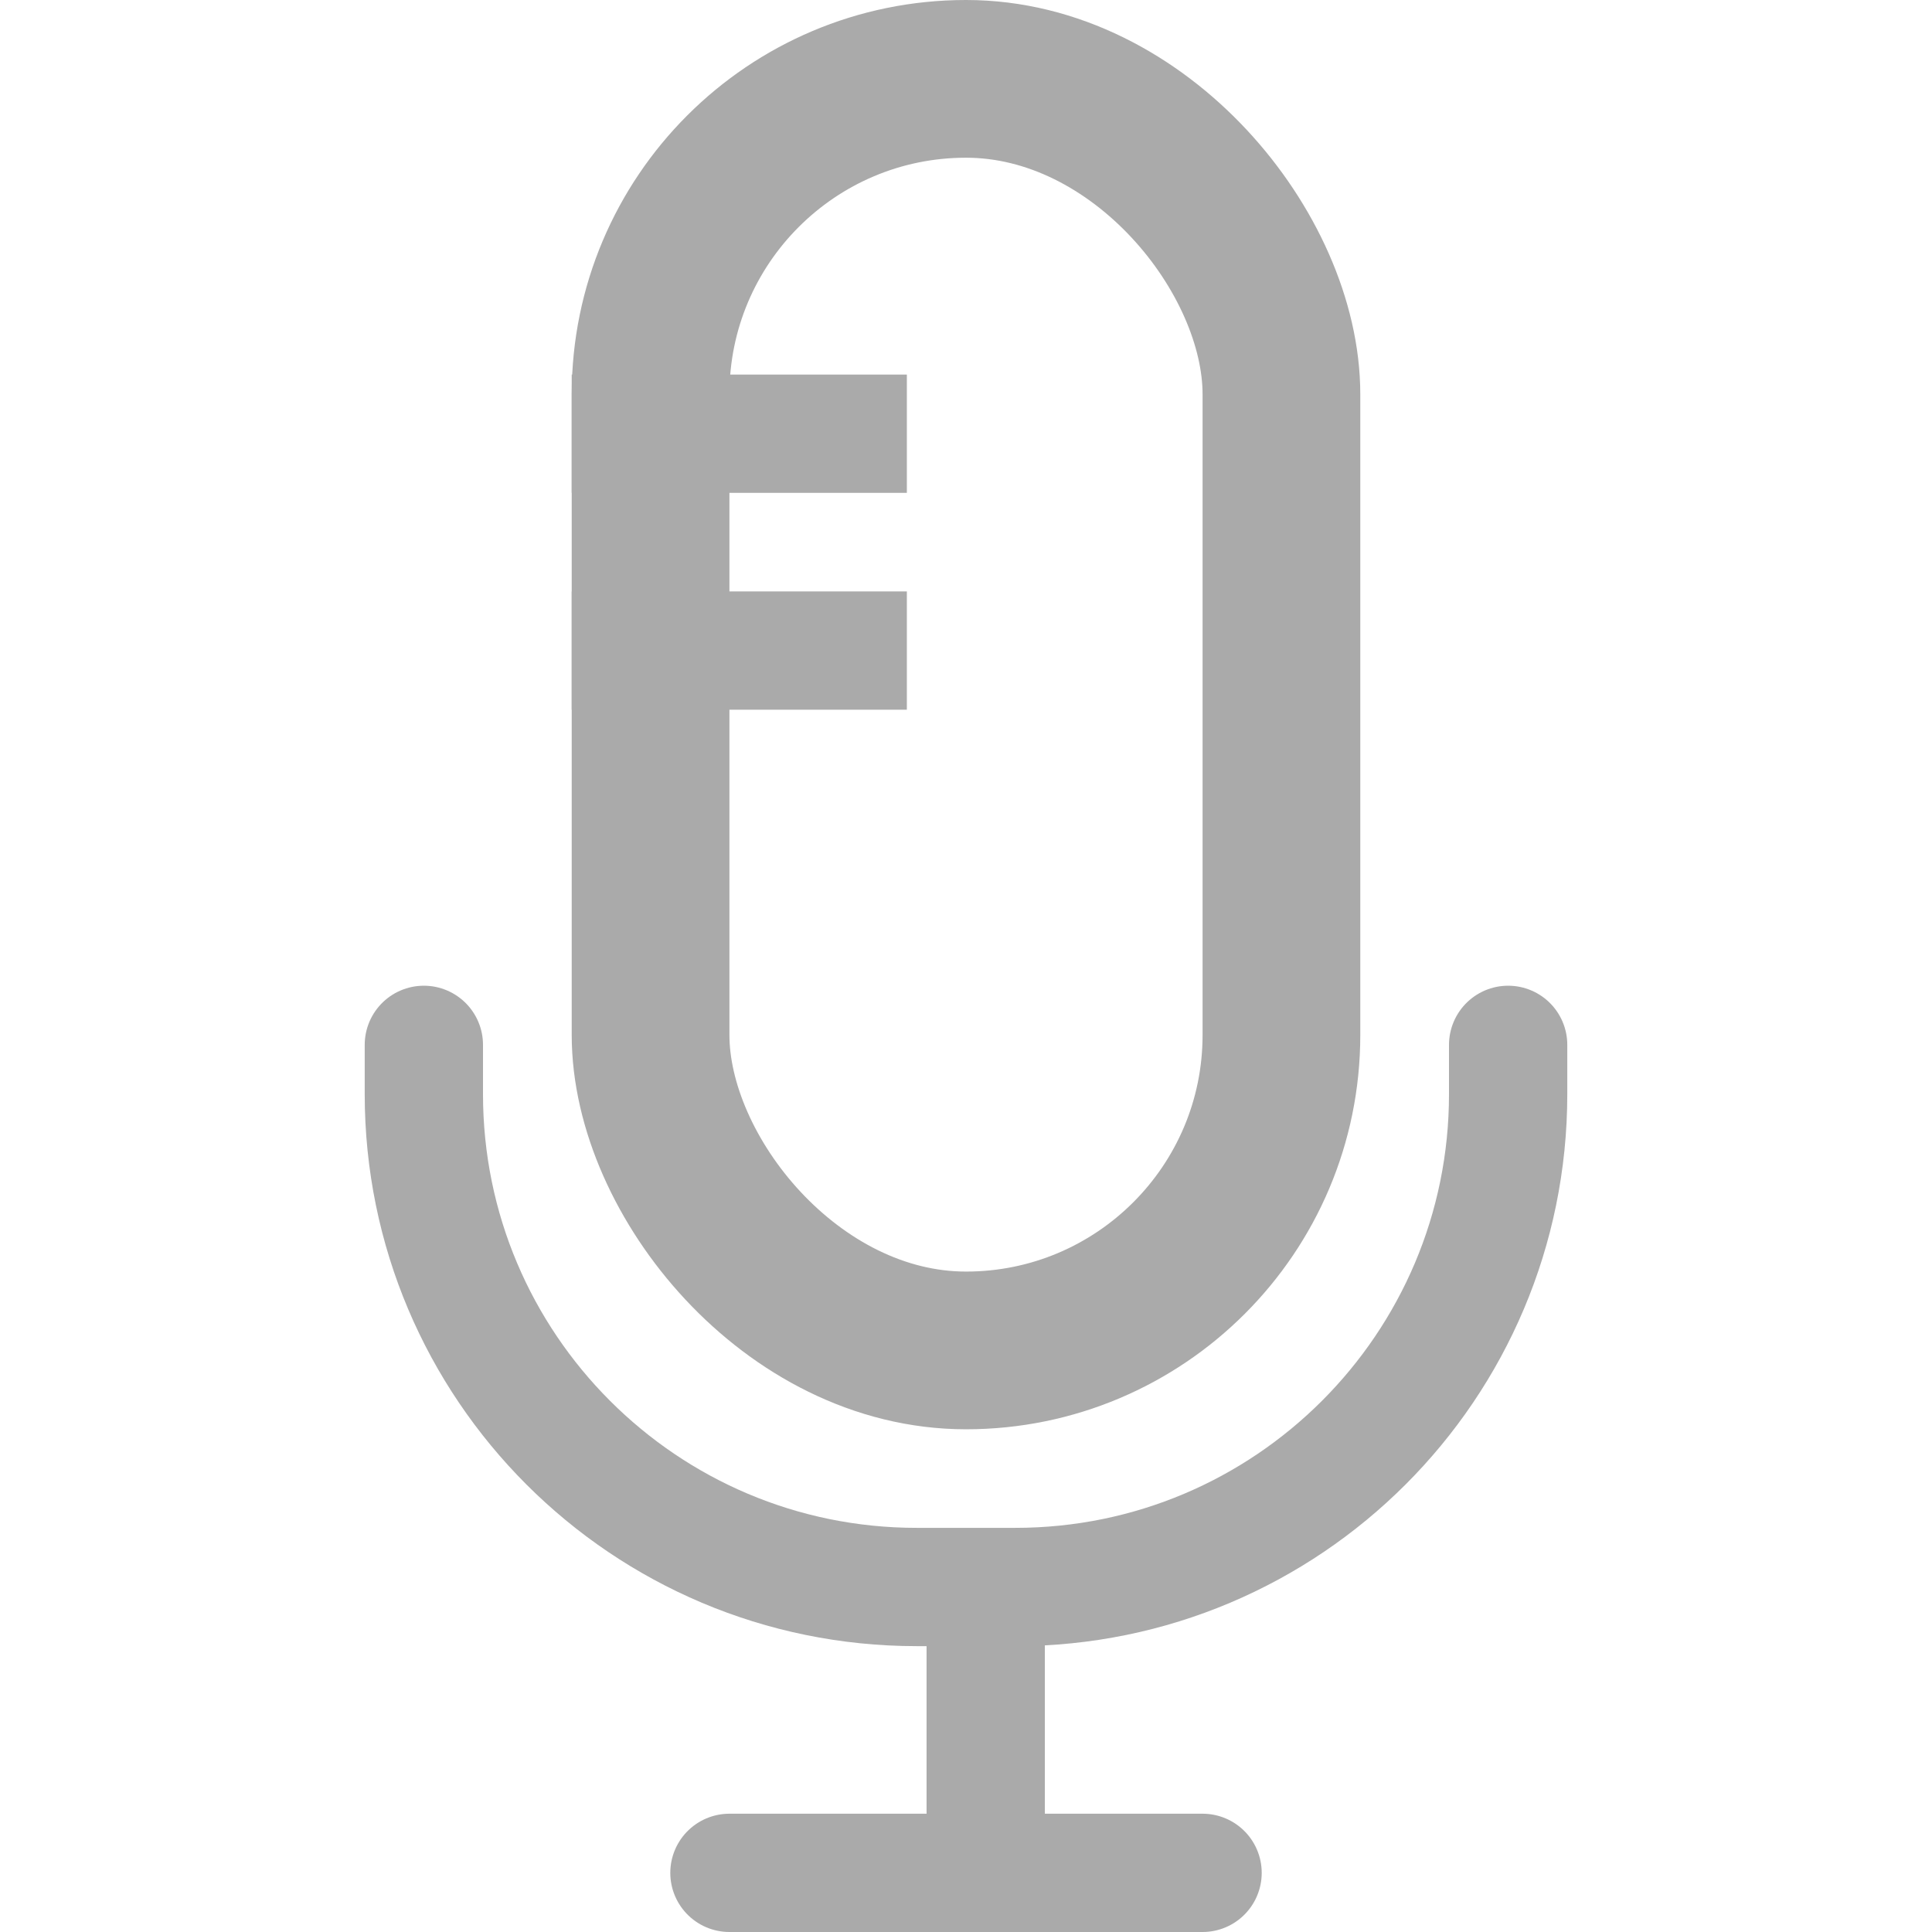 <svg width="980" height="980" viewBox="0 0 980 980" fill="none" xmlns="http://www.w3.org/2000/svg">
<rect x="330" y="40" width="320" height="645" rx="160" stroke="#AAAAAA" stroke-width="80"/>
<path d="M290 220H460" stroke="#AAAAAA" stroke-width="60"/>
<path d="M290 330H460" stroke="#AAAAAA" stroke-width="60"/>
<path d="M215 530V555C215 693.071 326.929 805 465 805H490H515C653.071 805 765 693.071 765 555V530" stroke="#AAAAAA" stroke-width="60" stroke-linecap="round" stroke-linejoin="round"/>
<line x1="370" y1="950" x2="610" y2="950" stroke="#AAAAAA" stroke-width="60" stroke-linecap="round"/>
<line x1="500" y1="805" x2="500" y2="980" stroke="#AAAAAA" stroke-width="60"/>
</svg>
